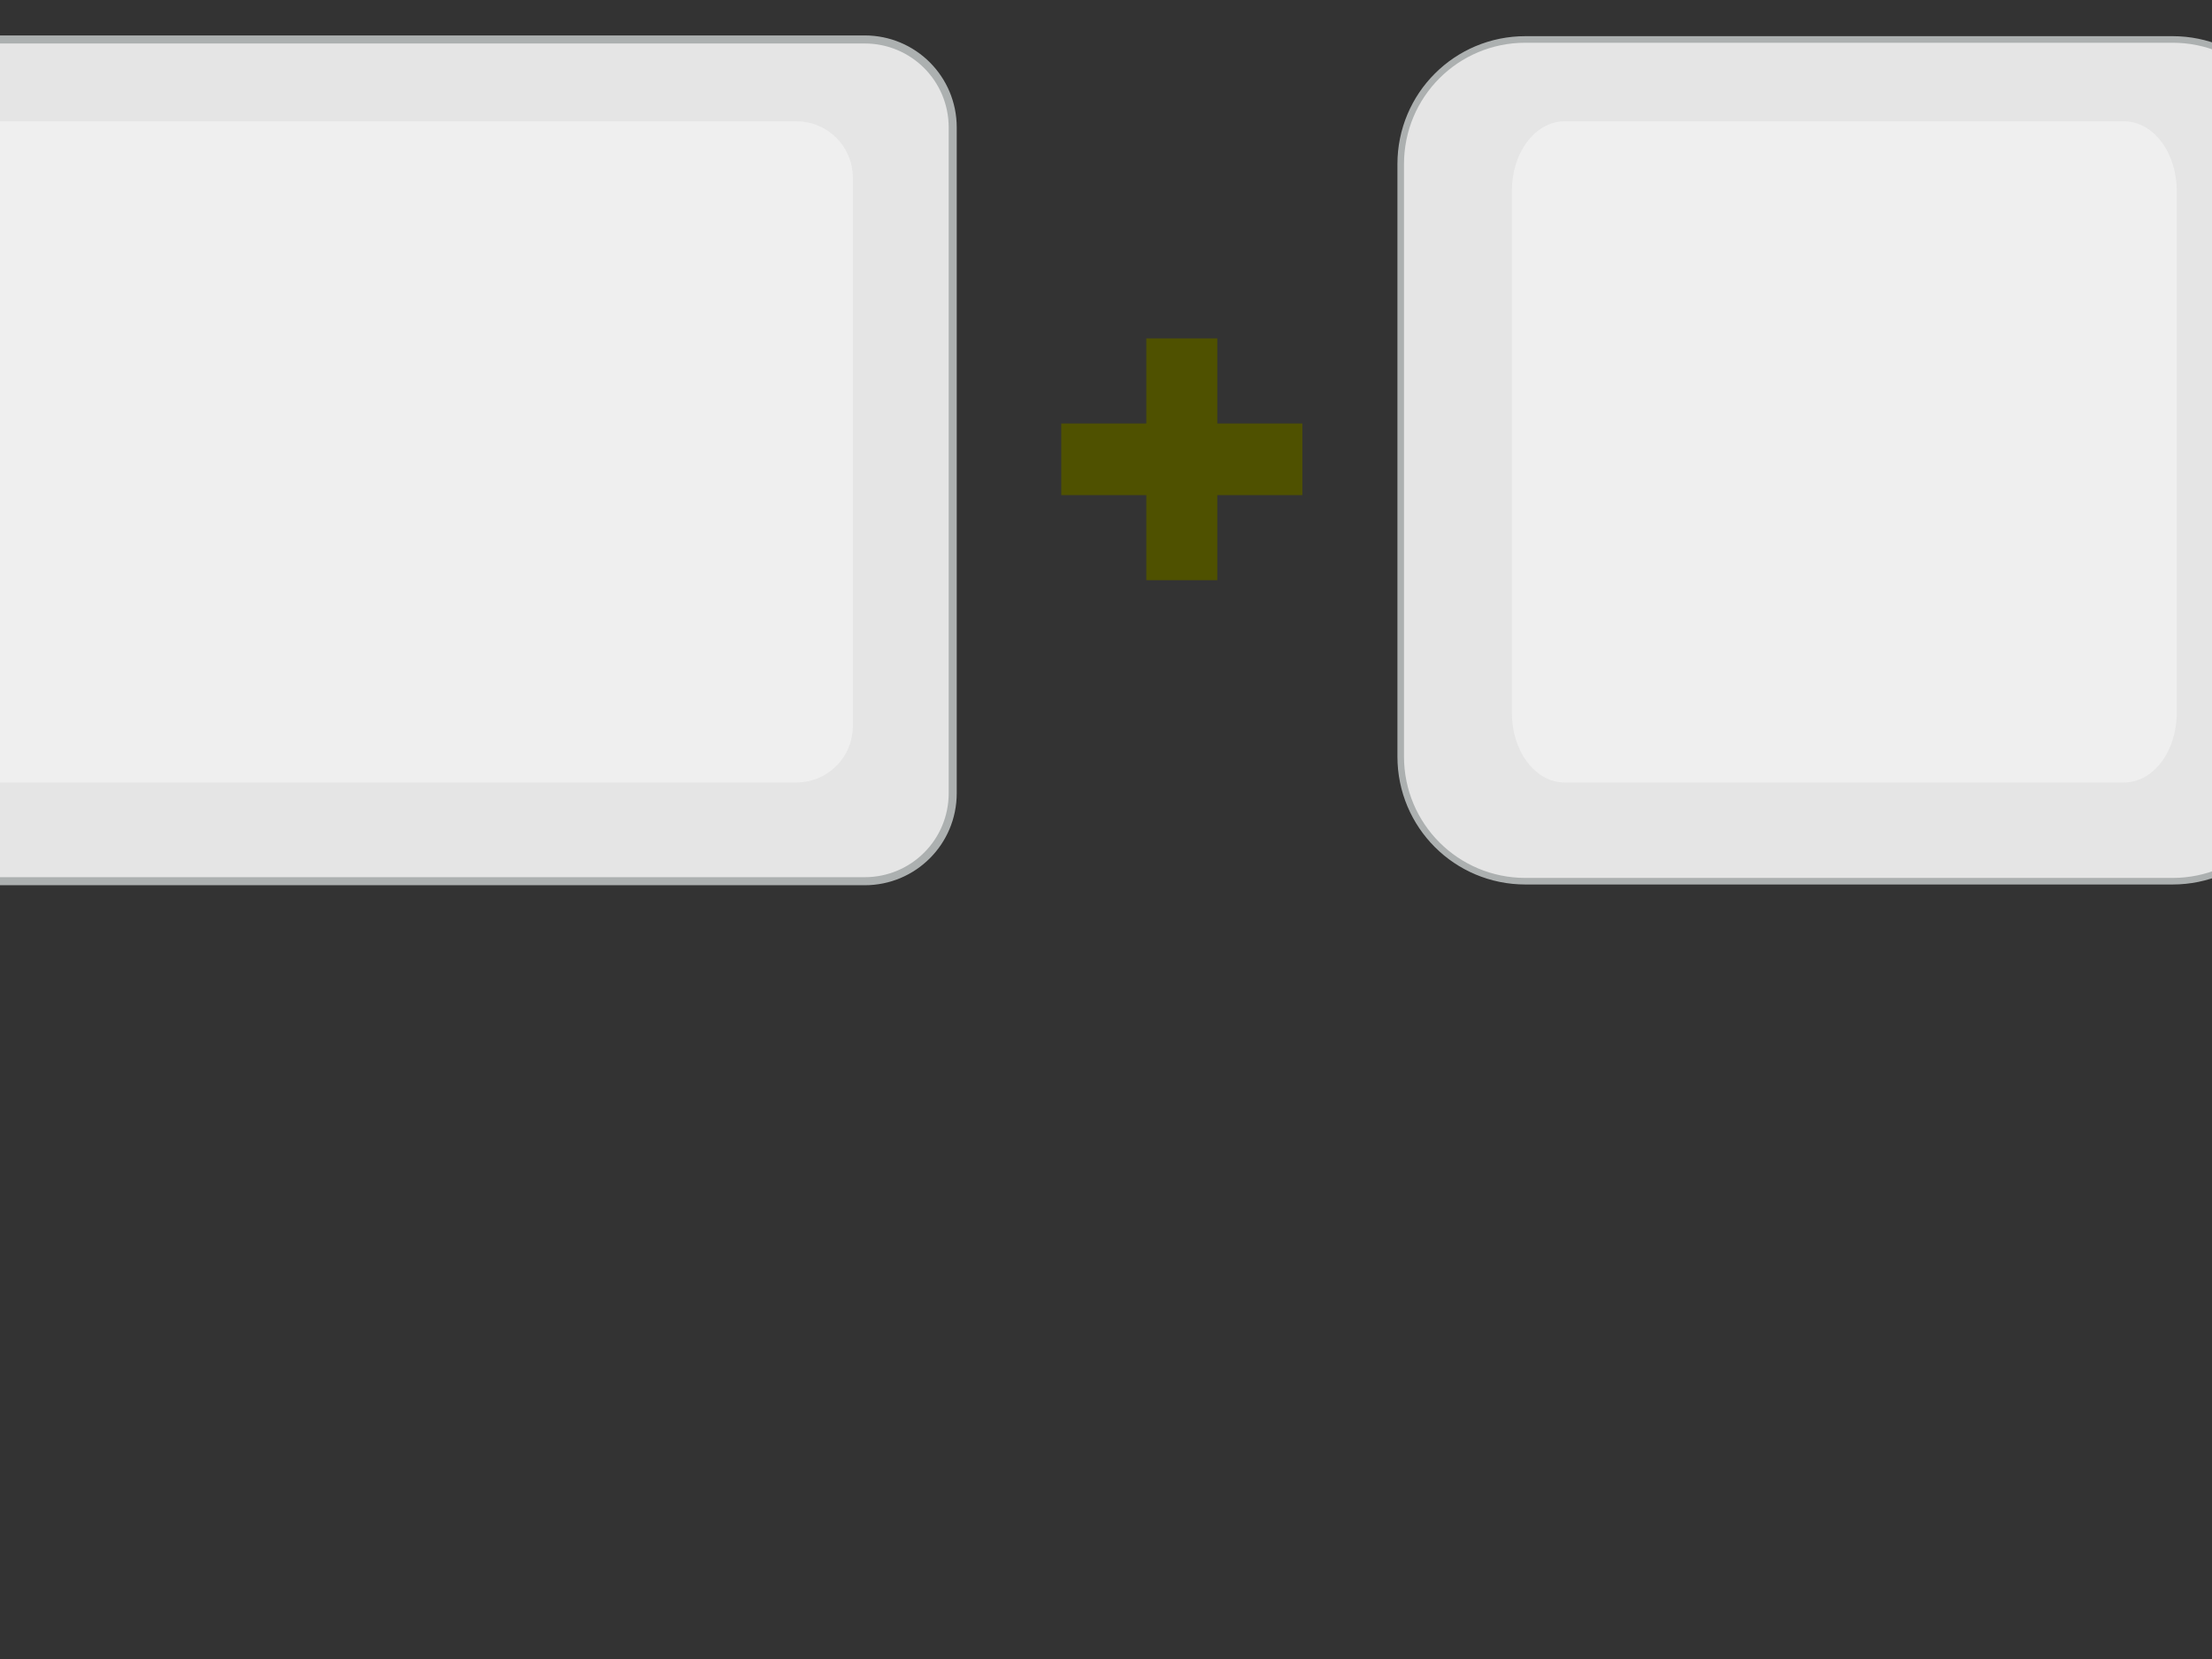 <?xml version="1.0"?><svg width="640" height="480" xmlns="http://www.w3.org/2000/svg" xmlns:xlink="http://www.w3.org/1999/xlink">
 <rect width="100%" height="100%" fill="#333333" stroke="none"/>
 <defs>
  <linearGradient id="linearGradient607">
   <stop stop-color="#cfcfcf" offset="0" id="stop608"/>
   <stop stop-color="#efefef" offset="1" id="stop609"/>
  </linearGradient>
  <linearGradient id="linearGradient565">
   <stop stop-color="#9d9d9f" offset="0" id="stop566"/>
   <stop stop-color="#e5e5e5" offset="1" id="stop567"/>
  </linearGradient>
  <linearGradient gradientTransform="matrix(2.203, 0, 0, 1.384, -206.566, -106.49)" y2="0.898" x2="0.8" y1="0.898" x1="0.448" spreadMethod="pad" id="linearGradient2429" xlink:href="#linearGradient565"/>
  <linearGradient gradientTransform="matrix(2.286, 0, 0, 1.334, -206.566, -106.49)" y2="1.022" x2="0.781" y1="1.022" x1="0.518" spreadMethod="pad" id="linearGradient2431" xlink:href="#linearGradient607"/>
  <linearGradient y2="0.752" x2="0.857" y1="0.752" x1="0.414" gradientTransform="matrix(2.286, 0, 0, 1.334, -206.566, -106.49)" id="linearGradient2433" xlink:href="#linearGradient607"/>
  <linearGradient gradientTransform="matrix(1.802, 0, 0, 1.692, -206.566, -106.49)" y2="0.725" x2="0.235" y1="0.725" x1="-0.195" spreadMethod="pad" id="linearGradient2435" xlink:href="#linearGradient565"/>
  <linearGradient gradientTransform="matrix(1.751, 0, 0, 1.741, -206.566, -106.49)" y2="0.736" x2="0.102" y1="0.736" x1="-0.245" spreadMethod="pad" id="linearGradient2437" xlink:href="#linearGradient607"/>
  <linearGradient y2="0.529" x2="0.202" y1="0.529" x1="-0.382" gradientTransform="matrix(1.751, 0, 0, 1.741, -206.566, -106.49)" id="linearGradient2439" xlink:href="#linearGradient607"/>
 </defs>
 <g>
  <title>Layer 1</title>
  <path fill="#4f5100" stroke-width="0.283" id="path612" d="m376.814,143.25l-24.61,0l0,24.61l-20.539,0l0,-24.61l-24.61,0l0,-20.724l24.61,0l0,-24.61l20.539,0l0,24.61l24.61,0l0,20.724z"/>
  <path fill="url(#linearGradient2429)" fill-rule="evenodd" stroke="#acb0b0" stroke-width="1.746pt" id="rect614" d="m-87.884,11.415l338.05,0c14.118,0 25.484,11.366 25.484,25.484l0,192.58c0,14.118 -11.366,25.484 -25.484,25.484l-338.05,0c-14.118,0 -25.484,-11.366 -25.484,-25.484l0,-192.58c0,-14.118 11.366,-25.484 25.484,-25.484z"/>
  <path fill="url(#linearGradient2431)" fill-rule="evenodd" stroke="url(#linearGradient2433)" stroke-width="4.366" id="rect612" d="m-64.846,37.274l295.249,0c7.857,0 14.182,6.325 14.182,14.182l0,158.584c0,7.857 -6.325,14.182 -14.182,14.182l-295.249,0c-7.857,0 -14.182,-6.325 -14.182,-14.182l0,-158.584c0,-7.857 6.325,-14.182 14.182,-14.182z"/>
  <path fill="url(#linearGradient2435)" fill-rule="evenodd" stroke="#acb0b0" stroke-width="1.426pt" id="rect621" d="m441.361,11.414l187.214,0c19.996,0 36.094,16.098 36.094,36.094l0,171.359c0,19.996 -16.098,36.094 -36.094,36.094l-187.214,0c-19.996,0 -36.094,-16.098 -36.094,-36.094l0,-171.359c0,-19.996 16.098,-36.094 36.094,-36.094z"/>
  <path fill="url(#linearGradient2437)" fill-rule="evenodd" stroke="url(#linearGradient2439)" stroke-width="4.366" id="rect622" d="m452.733,37.274l161.763,0c7.272,0 13.127,8.042 13.127,18.031l0,150.886c0,9.989 -5.855,18.031 -13.127,18.031l-161.763,0c-7.272,0 -13.127,-8.042 -13.127,-18.031l0,-150.886c0,-9.989 5.855,-18.031 13.127,-18.031z"/>
  <path fill="url(#linearGradient2431)" stroke="url(#linearGradient2433)" stroke-width="4.366" id="text628" d="m-57.789,103.148l8.266,-0.723c0.391,3.313 1.295,6.038 2.71,8.176c1.445,2.108 3.674,3.825 6.685,5.15c3.011,1.295 6.399,1.942 10.164,1.942c3.343,0 6.294,-0.497 8.854,-1.491c2.56,-0.994 4.457,-2.349 5.692,-4.065c1.265,-1.747 1.897,-3.644 1.897,-5.692c-0,-2.078 -0.602,-3.885 -1.807,-5.421c-1.205,-1.566 -3.192,-2.876 -5.963,-3.93c-1.777,-0.693 -5.707,-1.762 -11.79,-3.207c-6.083,-1.476 -10.344,-2.861 -12.784,-4.156c-3.162,-1.656 -5.526,-3.704 -7.092,-6.143c-1.536,-2.469 -2.304,-5.225 -2.304,-8.266c0,-3.343 0.949,-6.459 2.846,-9.35c1.897,-2.921 4.668,-5.134 8.312,-6.64c3.644,-1.506 7.694,-2.258 12.151,-2.259c4.909,0 9.23,0.798 12.964,2.394c3.764,1.566 6.655,3.885 8.673,6.956c2.018,3.072 3.102,6.55 3.252,10.435l-8.402,0.632c-0.452,-4.186 -1.988,-7.348 -4.607,-9.486c-2.59,-2.138 -6.429,-3.207 -11.519,-3.207c-5.3,0 -9.17,0.979 -11.609,2.936c-2.409,1.927 -3.614,4.261 -3.614,7.002c-0,2.379 0.858,4.337 2.575,5.872c1.686,1.536 6.083,3.117 13.19,4.743c7.137,1.596 12.031,2.996 14.681,4.201c3.855,1.777 6.7,4.035 8.537,6.776c1.837,2.71 2.755,5.842 2.755,9.396c-0,3.523 -1.009,6.851 -3.026,9.983c-2.018,3.102 -4.924,5.526 -8.718,7.273c-3.764,1.716 -8.01,2.575 -12.738,2.575c-5.993,-0 -11.022,-0.873 -15.087,-2.62c-4.035,-1.747 -7.212,-4.367 -9.531,-7.86c-2.289,-3.523 -3.493,-7.498 -3.614,-11.925m63.556,21.276l0,-66.221l8.131,0l0,23.76c3.794,-4.397 8.583,-6.595 14.365,-6.595c3.553,0 6.64,0.708 9.26,2.123c2.62,1.385 4.487,3.313 5.601,5.782c1.144,2.469 1.716,6.053 1.716,10.751l0,30.4l-8.131,0l0,-30.4c-0,-4.065 -0.888,-7.017 -2.665,-8.854c-1.747,-1.867 -4.231,-2.801 -7.453,-2.801c-2.409,0 -4.683,0.632 -6.821,1.897c-2.108,1.235 -3.614,2.921 -4.517,5.059c-0.903,2.138 -1.355,5.089 -1.355,8.854l0,26.245l-8.131,0m51.541,-56.871l0,-9.351l8.131,0l0,9.351l-8.131,0m0,56.871l0,-47.972l8.131,0l0,47.972l-8.131,0m22.495,0l0,-41.648l-7.182,0l0,-6.324l7.182,0l0,-5.104c0,-3.222 0.286,-5.616 0.858,-7.182c0.783,-2.108 2.153,-3.809 4.111,-5.104c1.988,-1.325 4.758,-1.987 8.312,-1.988c2.289,0 4.818,0.271 7.589,0.813l-1.22,7.092c-1.686,-0.301 -3.282,-0.452 -4.788,-0.452c-2.469,0 -4.216,0.527 -5.24,1.581c-1.024,1.054 -1.536,3.027 -1.536,5.917l0,4.427l9.35,0l0,6.324l-9.35,0l0,41.648l-8.086,0m41.467,-7.273l1.174,7.182c-2.289,0.482 -4.336,0.723 -6.143,0.723c-2.951,0 -5.24,-0.467 -6.866,-1.4c-1.626,-0.934 -2.771,-2.153 -3.433,-3.659c-0.663,-1.536 -0.994,-4.743 -0.994,-9.622l0,-27.6l-5.963,0l0,-6.324l5.963,0l0,-11.88l8.086,-4.879l0,16.759l8.176,0l0,6.324l-8.176,0l0,28.052c-0,2.319 0.135,3.809 0.407,4.472c0.301,0.663 0.768,1.19 1.4,1.581c0.662,0.391 1.596,0.587 2.801,0.587c0.903,0 2.093,-0.105 3.569,-0.316"/>
  <path fill="url(#linearGradient2431)" stroke="url(#linearGradient2433)" stroke-width="4.366" id="text637" d="m461.934,136.899l29.67,-77.258l11.014,0l31.62,77.258l-11.647,0l-9.012,-23.399l-32.305,0l-8.485,23.399l-10.856,0m22.292,-31.725l26.192,0l-8.063,-21.396c-2.459,-6.5 -4.286,-11.84 -5.481,-16.021c-0.984,4.954 -2.372,9.873 -4.163,14.756l-8.485,22.661"/>
 </g>
</svg>
